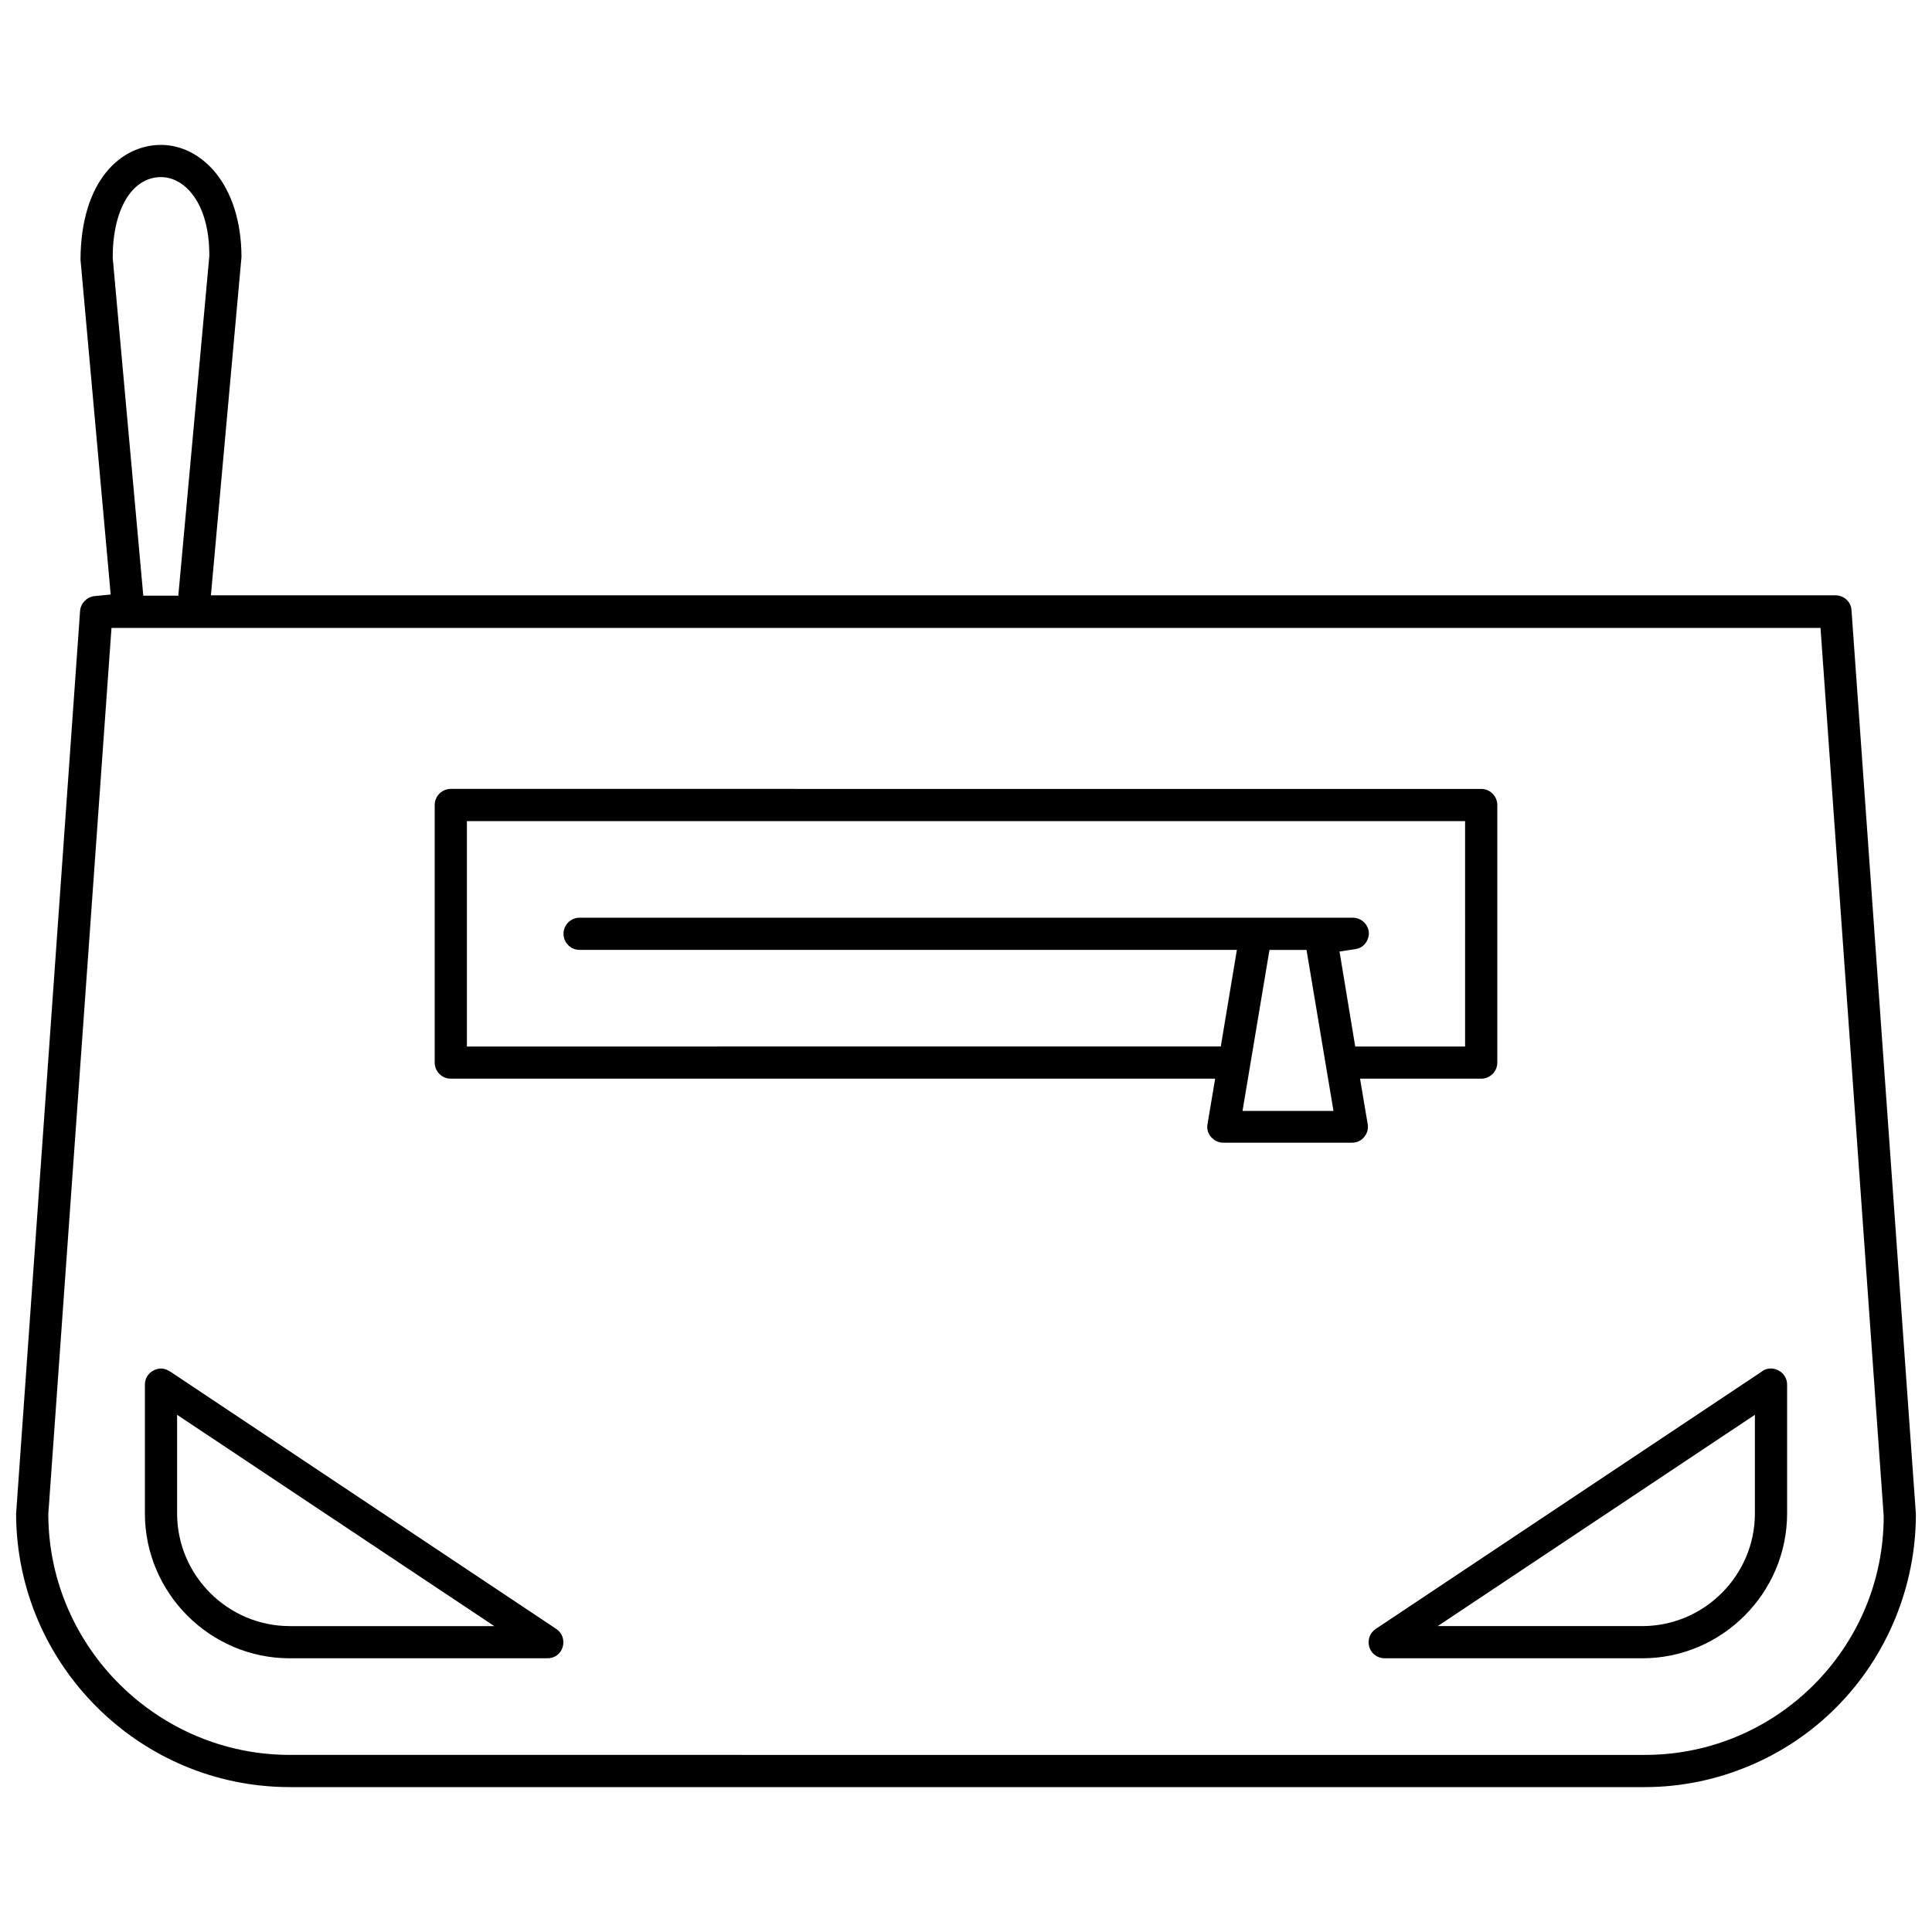 <?xml version="1.0" encoding="utf-8"?>
<!-- Generator: Adobe Illustrator 21.0.0, SVG Export Plug-In . SVG Version: 6.00 Build 0)  -->
<svg version="1.1" id="Layer_1" xmlns="http://www.w3.org/2000/svg" xmlns:xlink="http://www.w3.org/1999/xlink" x="0px" y="0px"
	 viewBox="0 0 480 480" style="enable-background:new 0 0 480 480;" xml:space="preserve">
<path d="M72,444h336.7c17.8,0,35.2-7.3,47.7-20c12.5-12.6,19.6-30,19.6-47.8l-16-224.6c-0.1-2.1-1.9-3.7-4-3.7c0,0,0,0,0,0H52.4
	L60,63.8C59.9,45.6,49.9,36,40,36c-9.9,0-19.9,8.8-20,28.5l7.5,83.2l-4,0.4c-1.9,0.2-3.4,1.7-3.6,3.6L4,376.1
	C4.1,413.5,34.6,444,72,444z M40,44c6,0,12,6.6,12,19.3l0,0.4L44.3,148h-8.7L28,64C28,52,32.8,44,40,44z M12,376.4l0-0.2L27.7,156
	h424.6L468,376.7c0,32.7-26.6,59.3-59.3,59.3H72c0,0,0,0,0,0c-32.7,0-59.7-26.6-60-59.4L12,376.4z"/>
<path d="M72,412h64c1.8,0,3.3-1.1,3.8-2.8c0.5-1.7-0.1-3.5-1.6-4.5l-96-64c-0.7-0.4-1.4-0.7-2.2-0.7c-0.6,0-1.3,0.2-1.9,0.5
	c-1.3,0.7-2.1,2-2.1,3.5v32C36,395.8,52.2,412,72,412z M44,351.5l78.8,52.5H72c-15.4,0-28-12.6-28-28V351.5z"/>
<path d="M341.8,404.7c-1.5,1-2.1,2.8-1.6,4.5c0.5,1.7,2.1,2.8,3.8,2.8h64c19.8,0,36-16.2,36-36v-32c0-1.5-0.8-2.8-2.1-3.5
	c-0.6-0.3-1.2-0.5-1.9-0.5c-0.8,0-1.6,0.2-2.2,0.7L341.8,404.7z M436,376c0,15.4-12.6,28-28,28h-50.8l78.8-52.5V376z"/>
<path d="M372,264v-64c0-2.2-1.8-4-4-4H112c-2.2,0-4,1.8-4,4v64c0,2.2,1.8,4,4,4h189.9l-1.9,11.3c-0.2,1.2,0.1,2.3,0.9,3.2
	c0.8,0.9,1.9,1.4,3,1.4h32c1.2,0,2.3-0.5,3-1.4c0.8-0.9,1.1-2.1,0.9-3.2l-1.9-11.3H368C370.2,268,372,266.2,372,264z M308.7,276
	l6.7-40h9.2l6.7,40H308.7z M364,260h-27.3l-3.9-23.6l4-0.6c1.9-0.3,3.2-1.9,3.3-3.8c0-2.2-1.8-4-4-4H144c-2.2,0-4,1.8-4,4s1.8,4,4,4
	h163.3l-4,24H116v-56h248V260z"/>
</svg>
